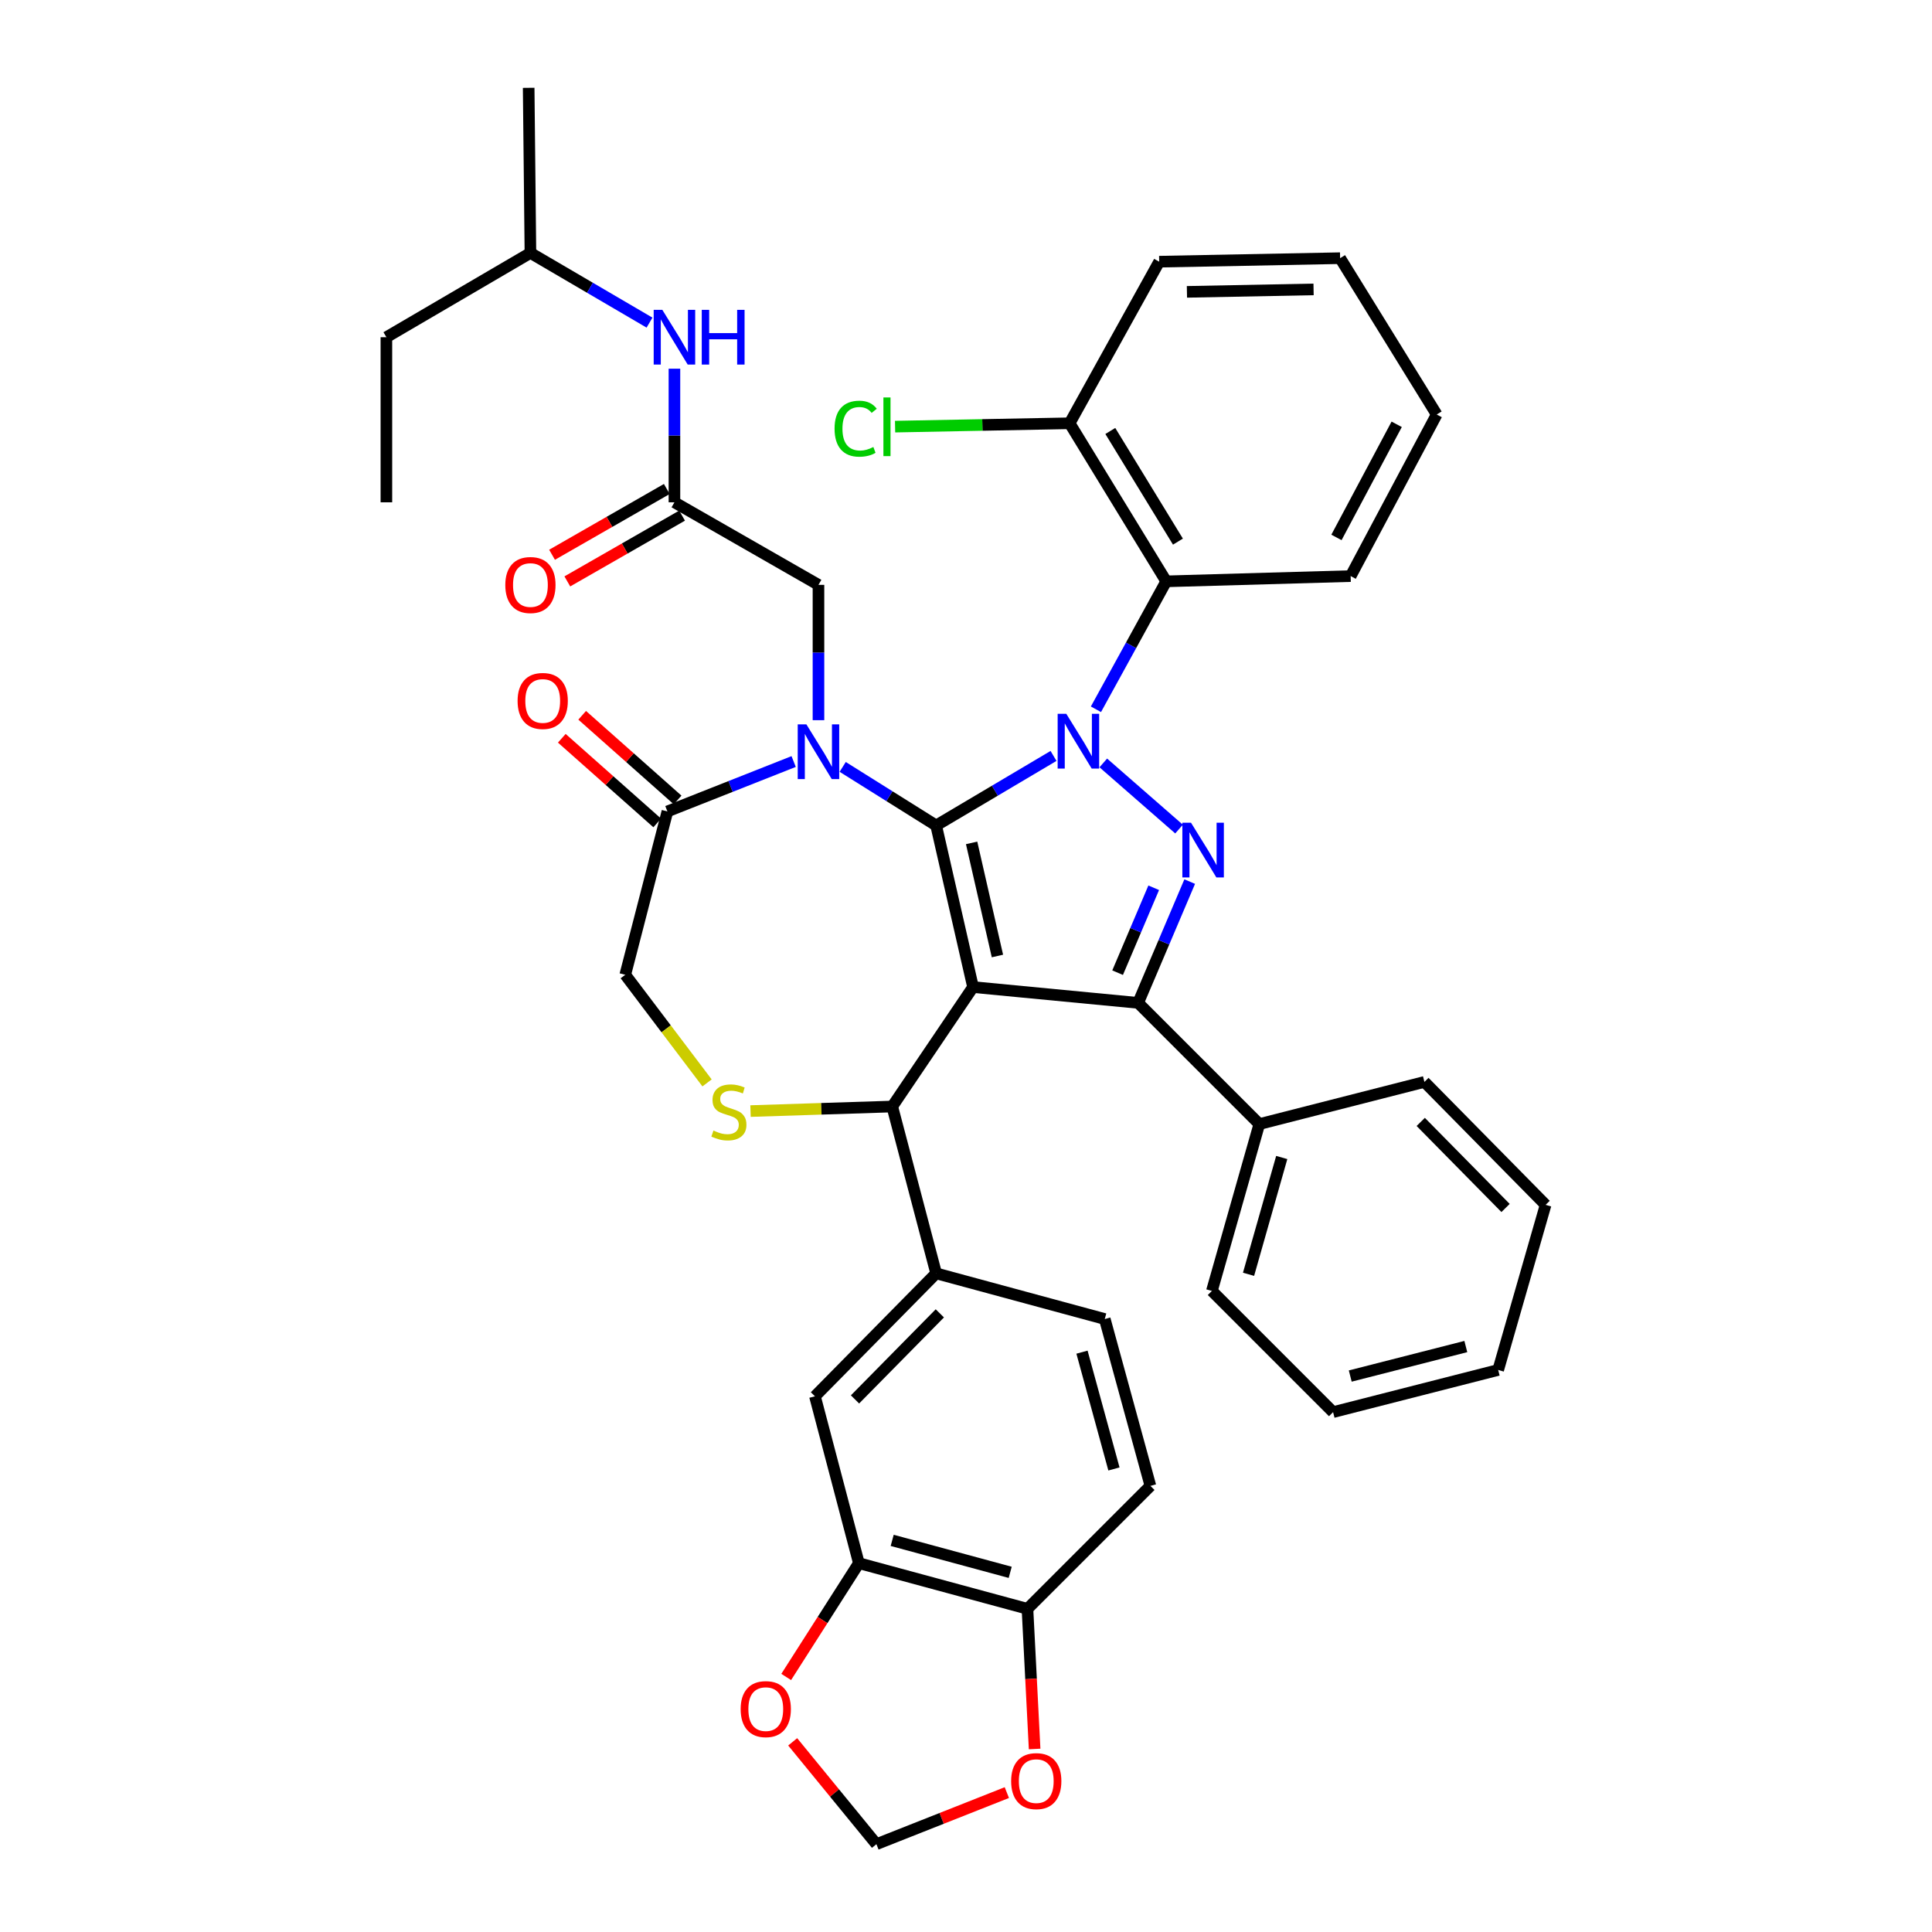 <?xml version='1.0' encoding='iso-8859-1'?>
<svg version='1.1' baseProfile='full'
              xmlns='http://www.w3.org/2000/svg'
                      xmlns:rdkit='http://www.rdkit.org/xml'
                      xmlns:xlink='http://www.w3.org/1999/xlink'
                  xml:space='preserve'
width='1000px' height='1000px' viewBox='0 0 1000 1000'>
<!-- END OF HEADER -->
<rect style='opacity:1.0;fill:#FFFFFF;stroke:none' width='1000' height='1000' x='0' y='0'> </rect>
<path class='bond-0' d='M 349.088,259.995 L 349.088,225.415' style='fill:none;fill-rule:evenodd;stroke:#000000;stroke-width:6px;stroke-linecap:butt;stroke-linejoin:miter;stroke-opacity:1' />
<path class='bond-0' d='M 349.088,225.415 L 349.088,190.835' style='fill:none;fill-rule:evenodd;stroke:#0000FF;stroke-width:6px;stroke-linecap:butt;stroke-linejoin:miter;stroke-opacity:1' />
<path class='bond-1' d='M 345.136,253.1 L 315.439,270.122' style='fill:none;fill-rule:evenodd;stroke:#000000;stroke-width:6px;stroke-linecap:butt;stroke-linejoin:miter;stroke-opacity:1' />
<path class='bond-1' d='M 315.439,270.122 L 285.742,287.145' style='fill:none;fill-rule:evenodd;stroke:#FF0000;stroke-width:6px;stroke-linecap:butt;stroke-linejoin:miter;stroke-opacity:1' />
<path class='bond-1' d='M 353.04,266.889 L 323.343,283.912' style='fill:none;fill-rule:evenodd;stroke:#000000;stroke-width:6px;stroke-linecap:butt;stroke-linejoin:miter;stroke-opacity:1' />
<path class='bond-1' d='M 323.343,283.912 L 293.646,300.934' style='fill:none;fill-rule:evenodd;stroke:#FF0000;stroke-width:6px;stroke-linecap:butt;stroke-linejoin:miter;stroke-opacity:1' />
<path class='bond-2' d='M 349.088,259.995 L 423.639,302.722' style='fill:none;fill-rule:evenodd;stroke:#000000;stroke-width:6px;stroke-linecap:butt;stroke-linejoin:miter;stroke-opacity:1' />
<path class='bond-3' d='M 274.546,130.91 L 199.995,174.539' style='fill:none;fill-rule:evenodd;stroke:#000000;stroke-width:6px;stroke-linecap:butt;stroke-linejoin:miter;stroke-opacity:1' />
<path class='bond-4' d='M 274.546,130.91 L 273.637,45.455' style='fill:none;fill-rule:evenodd;stroke:#000000;stroke-width:6px;stroke-linecap:butt;stroke-linejoin:miter;stroke-opacity:1' />
<path class='bond-5' d='M 274.546,130.91 L 305.368,148.95' style='fill:none;fill-rule:evenodd;stroke:#000000;stroke-width:6px;stroke-linecap:butt;stroke-linejoin:miter;stroke-opacity:1' />
<path class='bond-5' d='M 305.368,148.95 L 336.189,166.989' style='fill:none;fill-rule:evenodd;stroke:#0000FF;stroke-width:6px;stroke-linecap:butt;stroke-linejoin:miter;stroke-opacity:1' />
<path class='bond-6' d='M 199.995,174.539 L 199.995,259.995' style='fill:none;fill-rule:evenodd;stroke:#000000;stroke-width:6px;stroke-linecap:butt;stroke-linejoin:miter;stroke-opacity:1' />
<path class='bond-7' d='M 567.257,367.12 L 585.447,334.012' style='fill:none;fill-rule:evenodd;stroke:#0000FF;stroke-width:6px;stroke-linecap:butt;stroke-linejoin:miter;stroke-opacity:1' />
<path class='bond-7' d='M 585.447,334.012 L 603.637,300.903' style='fill:none;fill-rule:evenodd;stroke:#000000;stroke-width:6px;stroke-linecap:butt;stroke-linejoin:miter;stroke-opacity:1' />
<path class='bond-8' d='M 545.301,391.271 L 514.924,409.27' style='fill:none;fill-rule:evenodd;stroke:#0000FF;stroke-width:6px;stroke-linecap:butt;stroke-linejoin:miter;stroke-opacity:1' />
<path class='bond-8' d='M 514.924,409.27 L 484.548,427.268' style='fill:none;fill-rule:evenodd;stroke:#000000;stroke-width:6px;stroke-linecap:butt;stroke-linejoin:miter;stroke-opacity:1' />
<path class='bond-9' d='M 571.062,394.888 L 610.272,429.126' style='fill:none;fill-rule:evenodd;stroke:#0000FF;stroke-width:6px;stroke-linecap:butt;stroke-linejoin:miter;stroke-opacity:1' />
<path class='bond-10' d='M 589.094,519.09 L 651.821,581.818' style='fill:none;fill-rule:evenodd;stroke:#000000;stroke-width:6px;stroke-linecap:butt;stroke-linejoin:miter;stroke-opacity:1' />
<path class='bond-11' d='M 589.094,519.09 L 503.638,510.905' style='fill:none;fill-rule:evenodd;stroke:#000000;stroke-width:6px;stroke-linecap:butt;stroke-linejoin:miter;stroke-opacity:1' />
<path class='bond-12' d='M 589.094,519.09 L 602.443,487.7' style='fill:none;fill-rule:evenodd;stroke:#000000;stroke-width:6px;stroke-linecap:butt;stroke-linejoin:miter;stroke-opacity:1' />
<path class='bond-12' d='M 602.443,487.7 L 615.791,456.309' style='fill:none;fill-rule:evenodd;stroke:#0000FF;stroke-width:6px;stroke-linecap:butt;stroke-linejoin:miter;stroke-opacity:1' />
<path class='bond-12' d='M 578.472,503.453 L 587.816,481.48' style='fill:none;fill-rule:evenodd;stroke:#000000;stroke-width:6px;stroke-linecap:butt;stroke-linejoin:miter;stroke-opacity:1' />
<path class='bond-12' d='M 587.816,481.48 L 597.161,459.507' style='fill:none;fill-rule:evenodd;stroke:#0000FF;stroke-width:6px;stroke-linecap:butt;stroke-linejoin:miter;stroke-opacity:1' />
<path class='bond-13' d='M 503.638,510.905 L 484.548,427.268' style='fill:none;fill-rule:evenodd;stroke:#000000;stroke-width:6px;stroke-linecap:butt;stroke-linejoin:miter;stroke-opacity:1' />
<path class='bond-13' d='M 516.27,494.823 L 502.907,436.277' style='fill:none;fill-rule:evenodd;stroke:#000000;stroke-width:6px;stroke-linecap:butt;stroke-linejoin:miter;stroke-opacity:1' />
<path class='bond-14' d='M 503.638,510.905 L 461.82,572.732' style='fill:none;fill-rule:evenodd;stroke:#000000;stroke-width:6px;stroke-linecap:butt;stroke-linejoin:miter;stroke-opacity:1' />
<path class='bond-15' d='M 484.548,427.268 L 460.362,412.107' style='fill:none;fill-rule:evenodd;stroke:#000000;stroke-width:6px;stroke-linecap:butt;stroke-linejoin:miter;stroke-opacity:1' />
<path class='bond-15' d='M 460.362,412.107 L 436.176,396.947' style='fill:none;fill-rule:evenodd;stroke:#0000FF;stroke-width:6px;stroke-linecap:butt;stroke-linejoin:miter;stroke-opacity:1' />
<path class='bond-16' d='M 410.797,394.165 L 378.124,407.083' style='fill:none;fill-rule:evenodd;stroke:#0000FF;stroke-width:6px;stroke-linecap:butt;stroke-linejoin:miter;stroke-opacity:1' />
<path class='bond-16' d='M 378.124,407.083 L 345.45,420.001' style='fill:none;fill-rule:evenodd;stroke:#000000;stroke-width:6px;stroke-linecap:butt;stroke-linejoin:miter;stroke-opacity:1' />
<path class='bond-17' d='M 423.639,372.769 L 423.639,337.745' style='fill:none;fill-rule:evenodd;stroke:#0000FF;stroke-width:6px;stroke-linecap:butt;stroke-linejoin:miter;stroke-opacity:1' />
<path class='bond-17' d='M 423.639,337.745 L 423.639,302.722' style='fill:none;fill-rule:evenodd;stroke:#000000;stroke-width:6px;stroke-linecap:butt;stroke-linejoin:miter;stroke-opacity:1' />
<path class='bond-18' d='M 345.45,420.001 L 323.632,504.547' style='fill:none;fill-rule:evenodd;stroke:#000000;stroke-width:6px;stroke-linecap:butt;stroke-linejoin:miter;stroke-opacity:1' />
<path class='bond-19' d='M 350.725,414.057 L 326.03,392.146' style='fill:none;fill-rule:evenodd;stroke:#000000;stroke-width:6px;stroke-linecap:butt;stroke-linejoin:miter;stroke-opacity:1' />
<path class='bond-19' d='M 326.03,392.146 L 301.335,370.235' style='fill:none;fill-rule:evenodd;stroke:#FF0000;stroke-width:6px;stroke-linecap:butt;stroke-linejoin:miter;stroke-opacity:1' />
<path class='bond-19' d='M 340.176,425.945 L 315.481,404.034' style='fill:none;fill-rule:evenodd;stroke:#000000;stroke-width:6px;stroke-linecap:butt;stroke-linejoin:miter;stroke-opacity:1' />
<path class='bond-19' d='M 315.481,404.034 L 290.787,382.123' style='fill:none;fill-rule:evenodd;stroke:#FF0000;stroke-width:6px;stroke-linecap:butt;stroke-linejoin:miter;stroke-opacity:1' />
<path class='bond-20' d='M 323.632,504.547 L 344.801,532.529' style='fill:none;fill-rule:evenodd;stroke:#000000;stroke-width:6px;stroke-linecap:butt;stroke-linejoin:miter;stroke-opacity:1' />
<path class='bond-20' d='M 344.801,532.529 L 365.971,560.511' style='fill:none;fill-rule:evenodd;stroke:#CCCC00;stroke-width:6px;stroke-linecap:butt;stroke-linejoin:miter;stroke-opacity:1' />
<path class='bond-21' d='M 388.468,575.091 L 425.144,573.912' style='fill:none;fill-rule:evenodd;stroke:#CCCC00;stroke-width:6px;stroke-linecap:butt;stroke-linejoin:miter;stroke-opacity:1' />
<path class='bond-21' d='M 425.144,573.912 L 461.82,572.732' style='fill:none;fill-rule:evenodd;stroke:#000000;stroke-width:6px;stroke-linecap:butt;stroke-linejoin:miter;stroke-opacity:1' />
<path class='bond-22' d='M 461.82,572.732 L 484.548,659.088' style='fill:none;fill-rule:evenodd;stroke:#000000;stroke-width:6px;stroke-linecap:butt;stroke-linejoin:miter;stroke-opacity:1' />
<path class='bond-23' d='M 444.548,809.091 L 531.814,832.728' style='fill:none;fill-rule:evenodd;stroke:#000000;stroke-width:6px;stroke-linecap:butt;stroke-linejoin:miter;stroke-opacity:1' />
<path class='bond-23' d='M 461.794,797.295 L 522.88,813.842' style='fill:none;fill-rule:evenodd;stroke:#000000;stroke-width:6px;stroke-linecap:butt;stroke-linejoin:miter;stroke-opacity:1' />
<path class='bond-24' d='M 444.548,809.091 L 425.742,838.542' style='fill:none;fill-rule:evenodd;stroke:#000000;stroke-width:6px;stroke-linecap:butt;stroke-linejoin:miter;stroke-opacity:1' />
<path class='bond-24' d='M 425.742,838.542 L 406.937,867.993' style='fill:none;fill-rule:evenodd;stroke:#FF0000;stroke-width:6px;stroke-linecap:butt;stroke-linejoin:miter;stroke-opacity:1' />
<path class='bond-25' d='M 444.548,809.091 L 421.82,722.725' style='fill:none;fill-rule:evenodd;stroke:#000000;stroke-width:6px;stroke-linecap:butt;stroke-linejoin:miter;stroke-opacity:1' />
<path class='bond-26' d='M 531.814,832.728 L 533.665,869' style='fill:none;fill-rule:evenodd;stroke:#000000;stroke-width:6px;stroke-linecap:butt;stroke-linejoin:miter;stroke-opacity:1' />
<path class='bond-26' d='M 533.665,869 L 535.517,905.272' style='fill:none;fill-rule:evenodd;stroke:#FF0000;stroke-width:6px;stroke-linecap:butt;stroke-linejoin:miter;stroke-opacity:1' />
<path class='bond-27' d='M 531.814,832.728 L 595.451,769.091' style='fill:none;fill-rule:evenodd;stroke:#000000;stroke-width:6px;stroke-linecap:butt;stroke-linejoin:miter;stroke-opacity:1' />
<path class='bond-28' d='M 410.29,901.572 L 431.962,928.059' style='fill:none;fill-rule:evenodd;stroke:#FF0000;stroke-width:6px;stroke-linecap:butt;stroke-linejoin:miter;stroke-opacity:1' />
<path class='bond-28' d='M 431.962,928.059 L 453.634,954.545' style='fill:none;fill-rule:evenodd;stroke:#000000;stroke-width:6px;stroke-linecap:butt;stroke-linejoin:miter;stroke-opacity:1' />
<path class='bond-29' d='M 603.637,300.903 L 553.633,219.086' style='fill:none;fill-rule:evenodd;stroke:#000000;stroke-width:6px;stroke-linecap:butt;stroke-linejoin:miter;stroke-opacity:1' />
<path class='bond-29' d='M 609.698,280.342 L 574.695,223.07' style='fill:none;fill-rule:evenodd;stroke:#000000;stroke-width:6px;stroke-linecap:butt;stroke-linejoin:miter;stroke-opacity:1' />
<path class='bond-30' d='M 603.637,300.903 L 699.097,298.184' style='fill:none;fill-rule:evenodd;stroke:#000000;stroke-width:6px;stroke-linecap:butt;stroke-linejoin:miter;stroke-opacity:1' />
<path class='bond-31' d='M 553.633,219.086 L 508.464,219.955' style='fill:none;fill-rule:evenodd;stroke:#000000;stroke-width:6px;stroke-linecap:butt;stroke-linejoin:miter;stroke-opacity:1' />
<path class='bond-31' d='M 508.464,219.955 L 463.295,220.824' style='fill:none;fill-rule:evenodd;stroke:#00CC00;stroke-width:6px;stroke-linecap:butt;stroke-linejoin:miter;stroke-opacity:1' />
<path class='bond-32' d='M 553.633,219.086 L 599.999,135.449' style='fill:none;fill-rule:evenodd;stroke:#000000;stroke-width:6px;stroke-linecap:butt;stroke-linejoin:miter;stroke-opacity:1' />
<path class='bond-33' d='M 651.821,581.818 L 627.274,668.183' style='fill:none;fill-rule:evenodd;stroke:#000000;stroke-width:6px;stroke-linecap:butt;stroke-linejoin:miter;stroke-opacity:1' />
<path class='bond-33' d='M 663.427,599.118 L 646.244,659.574' style='fill:none;fill-rule:evenodd;stroke:#000000;stroke-width:6px;stroke-linecap:butt;stroke-linejoin:miter;stroke-opacity:1' />
<path class='bond-34' d='M 651.821,581.818 L 737.277,559.999' style='fill:none;fill-rule:evenodd;stroke:#000000;stroke-width:6px;stroke-linecap:butt;stroke-linejoin:miter;stroke-opacity:1' />
<path class='bond-35' d='M 627.274,668.183 L 690.002,730.911' style='fill:none;fill-rule:evenodd;stroke:#000000;stroke-width:6px;stroke-linecap:butt;stroke-linejoin:miter;stroke-opacity:1' />
<path class='bond-36' d='M 737.277,559.999 L 800.005,623.636' style='fill:none;fill-rule:evenodd;stroke:#000000;stroke-width:6px;stroke-linecap:butt;stroke-linejoin:miter;stroke-opacity:1' />
<path class='bond-36' d='M 735.367,580.702 L 779.276,625.248' style='fill:none;fill-rule:evenodd;stroke:#000000;stroke-width:6px;stroke-linecap:butt;stroke-linejoin:miter;stroke-opacity:1' />
<path class='bond-37' d='M 690.002,730.911 L 775.457,709.092' style='fill:none;fill-rule:evenodd;stroke:#000000;stroke-width:6px;stroke-linecap:butt;stroke-linejoin:miter;stroke-opacity:1' />
<path class='bond-37' d='M 698.888,712.238 L 758.707,696.965' style='fill:none;fill-rule:evenodd;stroke:#000000;stroke-width:6px;stroke-linecap:butt;stroke-linejoin:miter;stroke-opacity:1' />
<path class='bond-38' d='M 800.005,623.636 L 775.457,709.092' style='fill:none;fill-rule:evenodd;stroke:#000000;stroke-width:6px;stroke-linecap:butt;stroke-linejoin:miter;stroke-opacity:1' />
<path class='bond-39' d='M 699.097,298.184 L 743.635,214.547' style='fill:none;fill-rule:evenodd;stroke:#000000;stroke-width:6px;stroke-linecap:butt;stroke-linejoin:miter;stroke-opacity:1' />
<path class='bond-39' d='M 691.749,278.168 L 722.925,219.622' style='fill:none;fill-rule:evenodd;stroke:#000000;stroke-width:6px;stroke-linecap:butt;stroke-linejoin:miter;stroke-opacity:1' />
<path class='bond-40' d='M 599.999,135.449 L 693.64,133.63' style='fill:none;fill-rule:evenodd;stroke:#000000;stroke-width:6px;stroke-linecap:butt;stroke-linejoin:miter;stroke-opacity:1' />
<path class='bond-40' d='M 614.353,151.067 L 679.902,149.794' style='fill:none;fill-rule:evenodd;stroke:#000000;stroke-width:6px;stroke-linecap:butt;stroke-linejoin:miter;stroke-opacity:1' />
<path class='bond-41' d='M 743.635,214.547 L 693.64,133.63' style='fill:none;fill-rule:evenodd;stroke:#000000;stroke-width:6px;stroke-linecap:butt;stroke-linejoin:miter;stroke-opacity:1' />
<path class='bond-42' d='M 521.137,927.844 L 487.386,941.195' style='fill:none;fill-rule:evenodd;stroke:#FF0000;stroke-width:6px;stroke-linecap:butt;stroke-linejoin:miter;stroke-opacity:1' />
<path class='bond-42' d='M 487.386,941.195 L 453.634,954.545' style='fill:none;fill-rule:evenodd;stroke:#000000;stroke-width:6px;stroke-linecap:butt;stroke-linejoin:miter;stroke-opacity:1' />
<path class='bond-43' d='M 421.82,722.725 L 484.548,659.088' style='fill:none;fill-rule:evenodd;stroke:#000000;stroke-width:6px;stroke-linecap:butt;stroke-linejoin:miter;stroke-opacity:1' />
<path class='bond-43' d='M 442.548,724.337 L 486.458,679.791' style='fill:none;fill-rule:evenodd;stroke:#000000;stroke-width:6px;stroke-linecap:butt;stroke-linejoin:miter;stroke-opacity:1' />
<path class='bond-44' d='M 595.451,769.091 L 571.822,682.726' style='fill:none;fill-rule:evenodd;stroke:#000000;stroke-width:6px;stroke-linecap:butt;stroke-linejoin:miter;stroke-opacity:1' />
<path class='bond-44' d='M 576.576,760.331 L 560.036,699.875' style='fill:none;fill-rule:evenodd;stroke:#000000;stroke-width:6px;stroke-linecap:butt;stroke-linejoin:miter;stroke-opacity:1' />
<path class='bond-45' d='M 484.548,659.088 L 571.822,682.726' style='fill:none;fill-rule:evenodd;stroke:#000000;stroke-width:6px;stroke-linecap:butt;stroke-linejoin:miter;stroke-opacity:1' />
<path  class='atom-2' d='M 342.828 160.379
L 352.108 175.379
Q 353.028 176.859, 354.508 179.539
Q 355.988 182.219, 356.068 182.379
L 356.068 160.379
L 359.828 160.379
L 359.828 188.699
L 355.948 188.699
L 345.988 172.299
Q 344.828 170.379, 343.588 168.179
Q 342.388 165.979, 342.028 165.299
L 342.028 188.699
L 338.348 188.699
L 338.348 160.379
L 342.828 160.379
' fill='#0000FF'/>
<path  class='atom-2' d='M 363.228 160.379
L 367.068 160.379
L 367.068 172.419
L 381.548 172.419
L 381.548 160.379
L 385.388 160.379
L 385.388 188.699
L 381.548 188.699
L 381.548 175.619
L 367.068 175.619
L 367.068 188.699
L 363.228 188.699
L 363.228 160.379
' fill='#0000FF'/>
<path  class='atom-3' d='M 261.546 302.802
Q 261.546 296.002, 264.906 292.202
Q 268.266 288.402, 274.546 288.402
Q 280.826 288.402, 284.186 292.202
Q 287.546 296.002, 287.546 302.802
Q 287.546 309.682, 284.146 313.602
Q 280.746 317.482, 274.546 317.482
Q 268.306 317.482, 264.906 313.602
Q 261.546 309.722, 261.546 302.802
M 274.546 314.282
Q 278.866 314.282, 281.186 311.402
Q 283.546 308.482, 283.546 302.802
Q 283.546 297.242, 281.186 294.442
Q 278.866 291.602, 274.546 291.602
Q 270.226 291.602, 267.866 294.402
Q 265.546 297.202, 265.546 302.802
Q 265.546 308.522, 267.866 311.402
Q 270.226 314.282, 274.546 314.282
' fill='#FF0000'/>
<path  class='atom-5' d='M 551.92 369.48
L 561.2 384.48
Q 562.12 385.96, 563.6 388.64
Q 565.08 391.32, 565.16 391.48
L 565.16 369.48
L 568.92 369.48
L 568.92 397.8
L 565.04 397.8
L 555.08 381.4
Q 553.92 379.48, 552.68 377.28
Q 551.48 375.08, 551.12 374.4
L 551.12 397.8
L 547.44 397.8
L 547.44 369.48
L 551.92 369.48
' fill='#0000FF'/>
<path  class='atom-7' d='M 616.467 425.841
L 625.747 440.841
Q 626.667 442.321, 628.147 445.001
Q 629.627 447.681, 629.707 447.841
L 629.707 425.841
L 633.467 425.841
L 633.467 454.161
L 629.587 454.161
L 619.627 437.761
Q 618.467 435.841, 617.227 433.641
Q 616.027 431.441, 615.667 430.761
L 615.667 454.161
L 611.987 454.161
L 611.987 425.841
L 616.467 425.841
' fill='#0000FF'/>
<path  class='atom-10' d='M 417.379 374.928
L 426.659 389.928
Q 427.579 391.408, 429.059 394.088
Q 430.539 396.768, 430.619 396.928
L 430.619 374.928
L 434.379 374.928
L 434.379 403.248
L 430.499 403.248
L 420.539 386.848
Q 419.379 384.928, 418.139 382.728
Q 416.939 380.528, 416.579 379.848
L 416.579 403.248
L 412.899 403.248
L 412.899 374.928
L 417.379 374.928
' fill='#0000FF'/>
<path  class='atom-13' d='M 369.273 585.171
Q 369.593 585.291, 370.913 585.851
Q 372.233 586.411, 373.673 586.771
Q 375.153 587.091, 376.593 587.091
Q 379.273 587.091, 380.833 585.811
Q 382.393 584.491, 382.393 582.211
Q 382.393 580.651, 381.593 579.691
Q 380.833 578.731, 379.633 578.211
Q 378.433 577.691, 376.433 577.091
Q 373.913 576.331, 372.393 575.611
Q 370.913 574.891, 369.833 573.371
Q 368.793 571.851, 368.793 569.291
Q 368.793 565.731, 371.193 563.531
Q 373.633 561.331, 378.433 561.331
Q 381.713 561.331, 385.433 562.891
L 384.513 565.971
Q 381.113 564.571, 378.553 564.571
Q 375.793 564.571, 374.273 565.731
Q 372.753 566.851, 372.793 568.811
Q 372.793 570.331, 373.553 571.251
Q 374.353 572.171, 375.473 572.691
Q 376.633 573.211, 378.553 573.811
Q 381.113 574.611, 382.633 575.411
Q 384.153 576.211, 385.233 577.851
Q 386.353 579.451, 386.353 582.211
Q 386.353 586.131, 383.713 588.251
Q 381.113 590.331, 376.753 590.331
Q 374.233 590.331, 372.313 589.771
Q 370.433 589.251, 368.193 588.331
L 369.273 585.171
' fill='#CCCC00'/>
<path  class='atom-15' d='M 267.904 362.81
Q 267.904 356.01, 271.264 352.21
Q 274.624 348.41, 280.904 348.41
Q 287.184 348.41, 290.544 352.21
Q 293.904 356.01, 293.904 362.81
Q 293.904 369.69, 290.504 373.61
Q 287.104 377.49, 280.904 377.49
Q 274.664 377.49, 271.264 373.61
Q 267.904 369.73, 267.904 362.81
M 280.904 374.29
Q 285.224 374.29, 287.544 371.41
Q 289.904 368.49, 289.904 362.81
Q 289.904 357.25, 287.544 354.45
Q 285.224 351.61, 280.904 351.61
Q 276.584 351.61, 274.224 354.41
Q 271.904 357.21, 271.904 362.81
Q 271.904 368.53, 274.224 371.41
Q 276.584 374.29, 280.904 374.29
' fill='#FF0000'/>
<path  class='atom-19' d='M 383.363 884.631
Q 383.363 877.831, 386.723 874.031
Q 390.083 870.231, 396.363 870.231
Q 402.643 870.231, 406.003 874.031
Q 409.363 877.831, 409.363 884.631
Q 409.363 891.511, 405.963 895.431
Q 402.563 899.311, 396.363 899.311
Q 390.123 899.311, 386.723 895.431
Q 383.363 891.551, 383.363 884.631
M 396.363 896.111
Q 400.683 896.111, 403.003 893.231
Q 405.363 890.311, 405.363 884.631
Q 405.363 879.071, 403.003 876.271
Q 400.683 873.431, 396.363 873.431
Q 392.043 873.431, 389.683 876.231
Q 387.363 879.031, 387.363 884.631
Q 387.363 890.351, 389.683 893.231
Q 392.043 896.111, 396.363 896.111
' fill='#FF0000'/>
<path  class='atom-28' d='M 431.971 221.885
Q 431.971 214.845, 435.251 211.165
Q 438.571 207.445, 444.851 207.445
Q 450.691 207.445, 453.811 211.565
L 451.171 213.725
Q 448.891 210.725, 444.851 210.725
Q 440.571 210.725, 438.291 213.605
Q 436.051 216.445, 436.051 221.885
Q 436.051 227.485, 438.371 230.365
Q 440.731 233.245, 445.291 233.245
Q 448.411 233.245, 452.051 231.365
L 453.171 234.365
Q 451.691 235.325, 449.451 235.885
Q 447.211 236.445, 444.731 236.445
Q 438.571 236.445, 435.251 232.685
Q 431.971 228.925, 431.971 221.885
' fill='#00CC00'/>
<path  class='atom-28' d='M 457.251 205.725
L 460.931 205.725
L 460.931 236.085
L 457.251 236.085
L 457.251 205.725
' fill='#00CC00'/>
<path  class='atom-33' d='M 523.362 921.902
Q 523.362 915.102, 526.722 911.302
Q 530.082 907.502, 536.362 907.502
Q 542.642 907.502, 546.002 911.302
Q 549.362 915.102, 549.362 921.902
Q 549.362 928.782, 545.962 932.702
Q 542.562 936.582, 536.362 936.582
Q 530.122 936.582, 526.722 932.702
Q 523.362 928.822, 523.362 921.902
M 536.362 933.382
Q 540.682 933.382, 543.002 930.502
Q 545.362 927.582, 545.362 921.902
Q 545.362 916.342, 543.002 913.542
Q 540.682 910.702, 536.362 910.702
Q 532.042 910.702, 529.682 913.502
Q 527.362 916.302, 527.362 921.902
Q 527.362 927.622, 529.682 930.502
Q 532.042 933.382, 536.362 933.382
' fill='#FF0000'/>
</svg>
